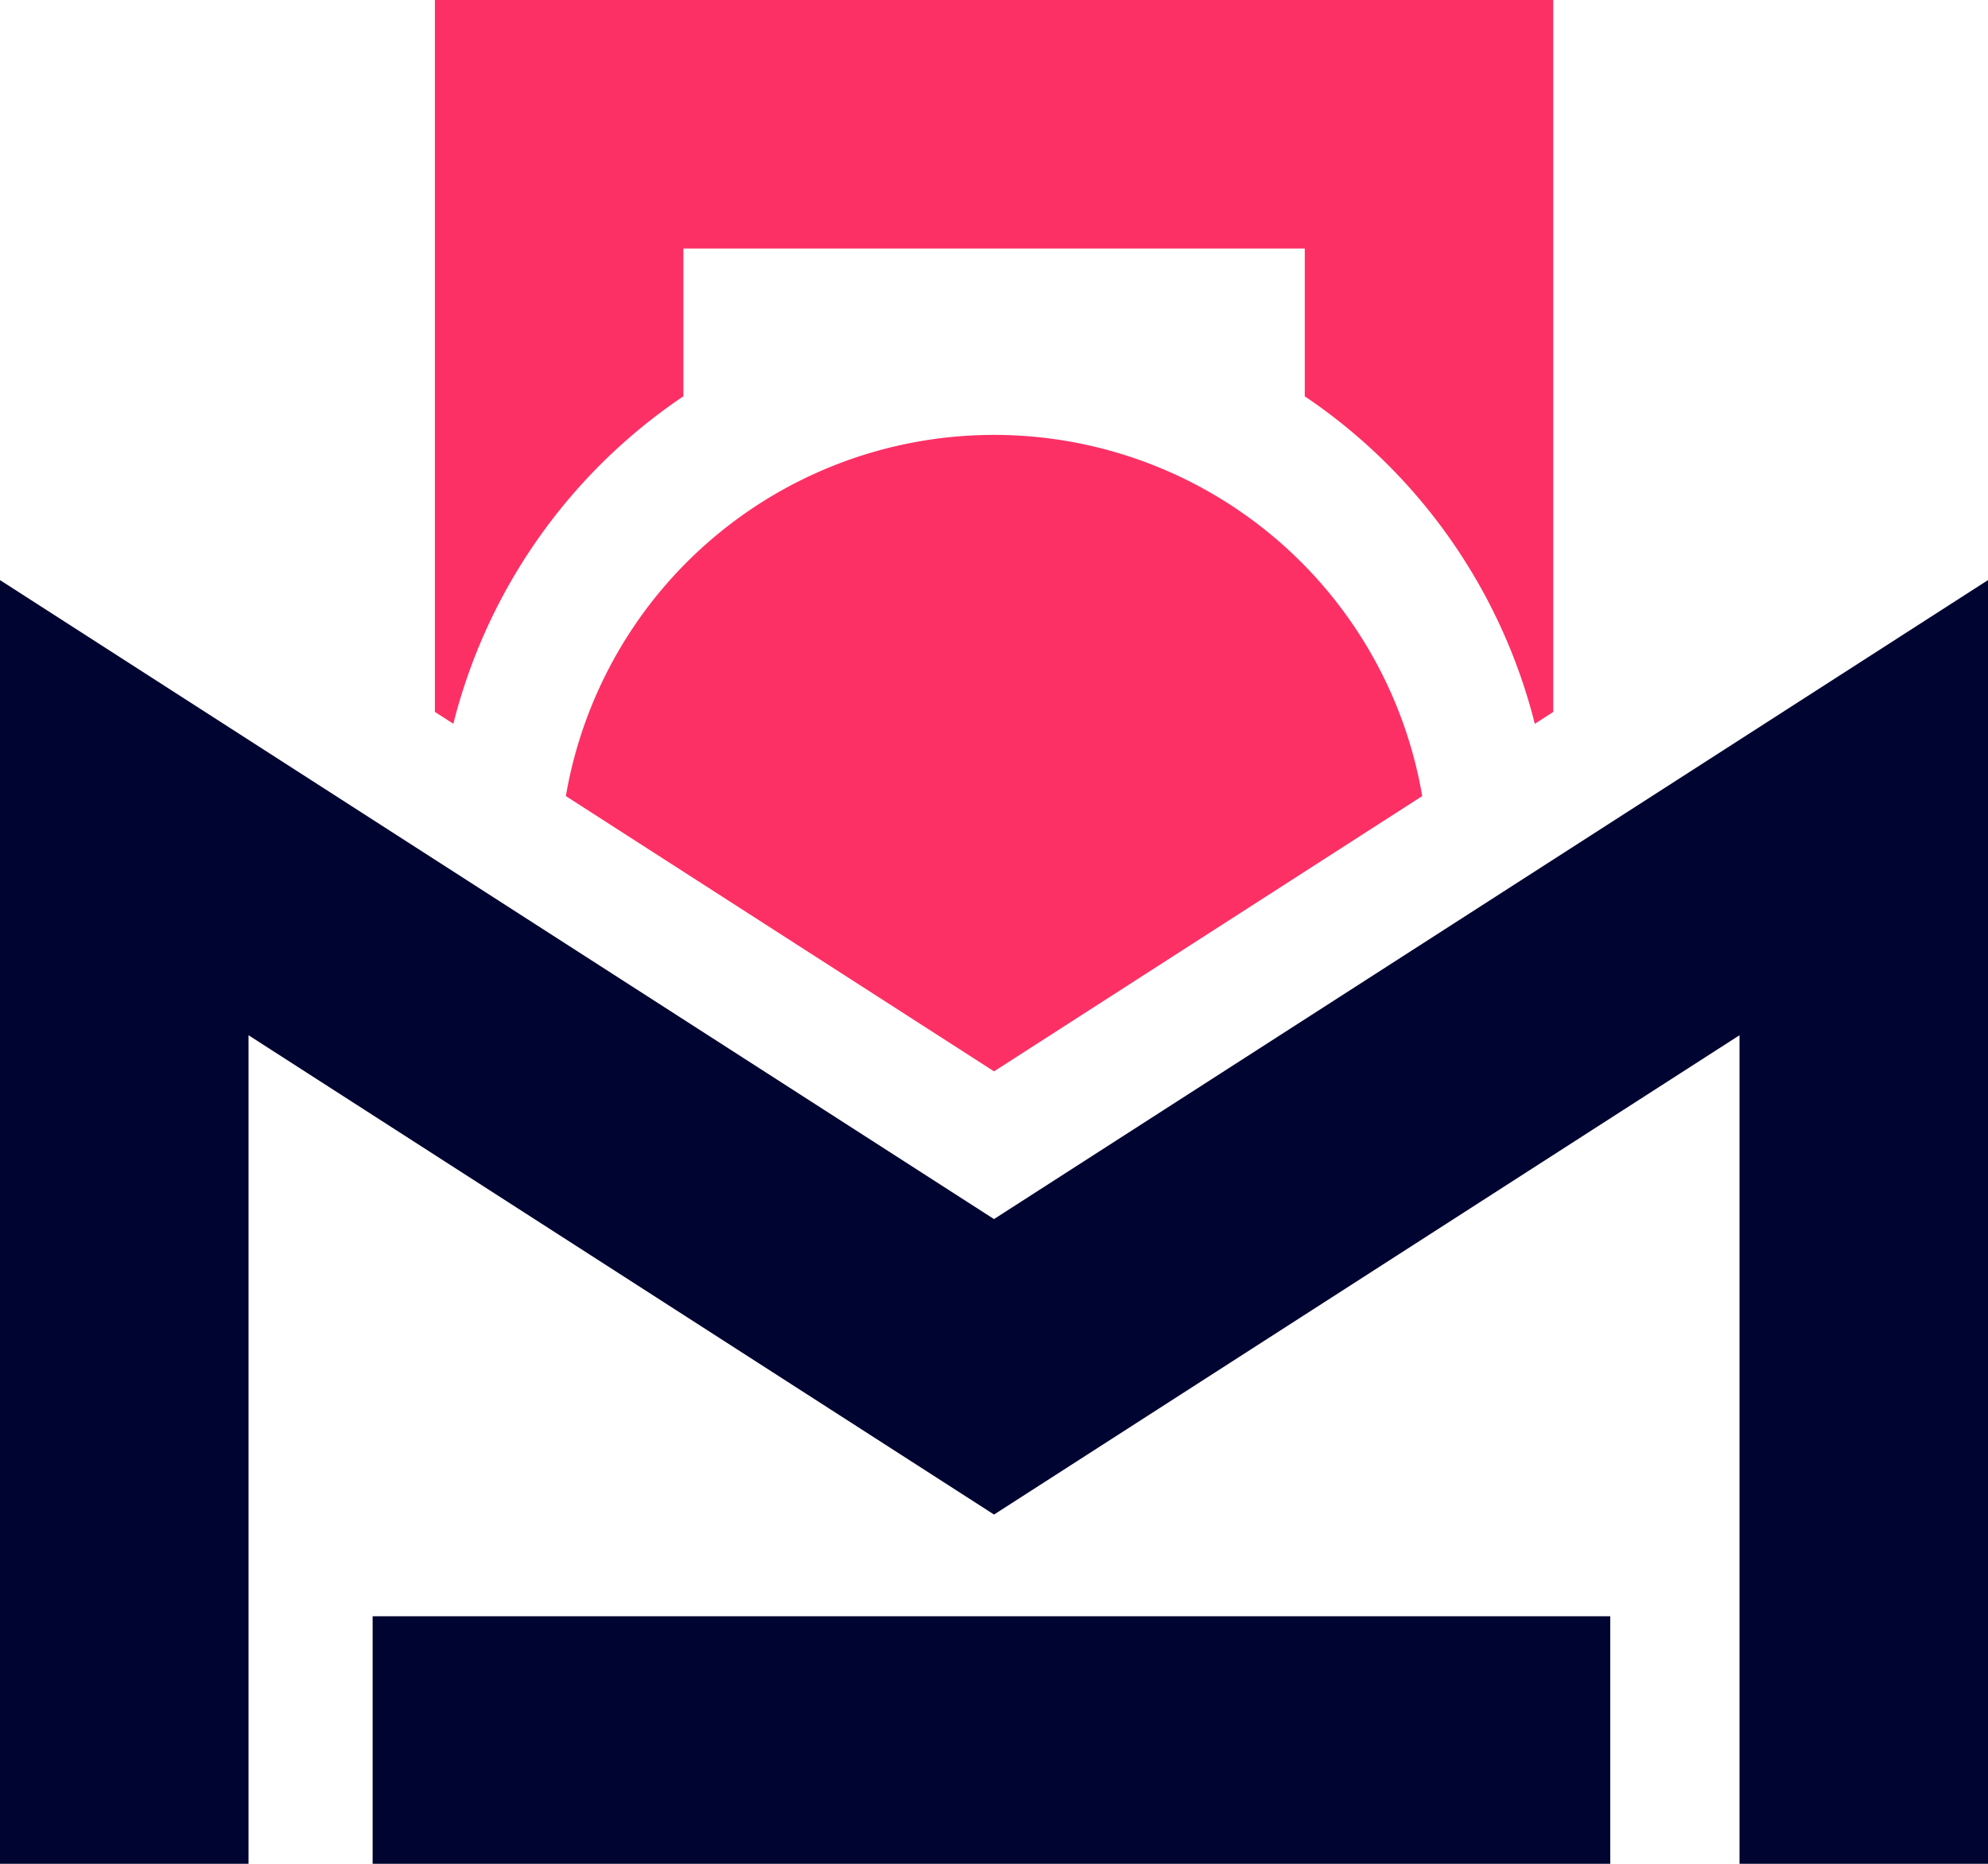<svg xmlns="http://www.w3.org/2000/svg" width="50.228" height="47.089" viewBox="0 0 50.228 47.089"><g id="icons8-money-transfer" transform="translate(0)"><path id="Path_11520" data-name="Path 11520" d="M30.744,17.126a10.975,10.975,0,0,0-21.636,0l10.818,6.955Z" transform="translate(5.189 2.987)" fill="#fc3065"></path><path id="Path_11521" data-name="Path 11521" d="M7,1V18.986l.466.3a14.132,14.132,0,0,1,5.812-8.274V7.279h15.7v3.734a14.137,14.137,0,0,1,5.812,8.274l.466-.3V1Z" transform="translate(3.988 -1)" fill="#fc3065"></path><g id="Group_5202" data-name="Group 5202" transform="translate(0 14.656)"><rect id="Rectangle_2053" data-name="Rectangle 2053" width="31.269" height="6.254" transform="translate(9.415 26.178)" fill="#000430"></rect><path id="Path_11522" data-name="Path 11522" d="M50.228,10.337,25.114,26.481,0,10.337V42.77H6.279V21.836l18.836,12.11L43.95,21.836V42.77h6.279Z" transform="translate(0 -10.337)" fill="#000430"></path></g></g></svg>